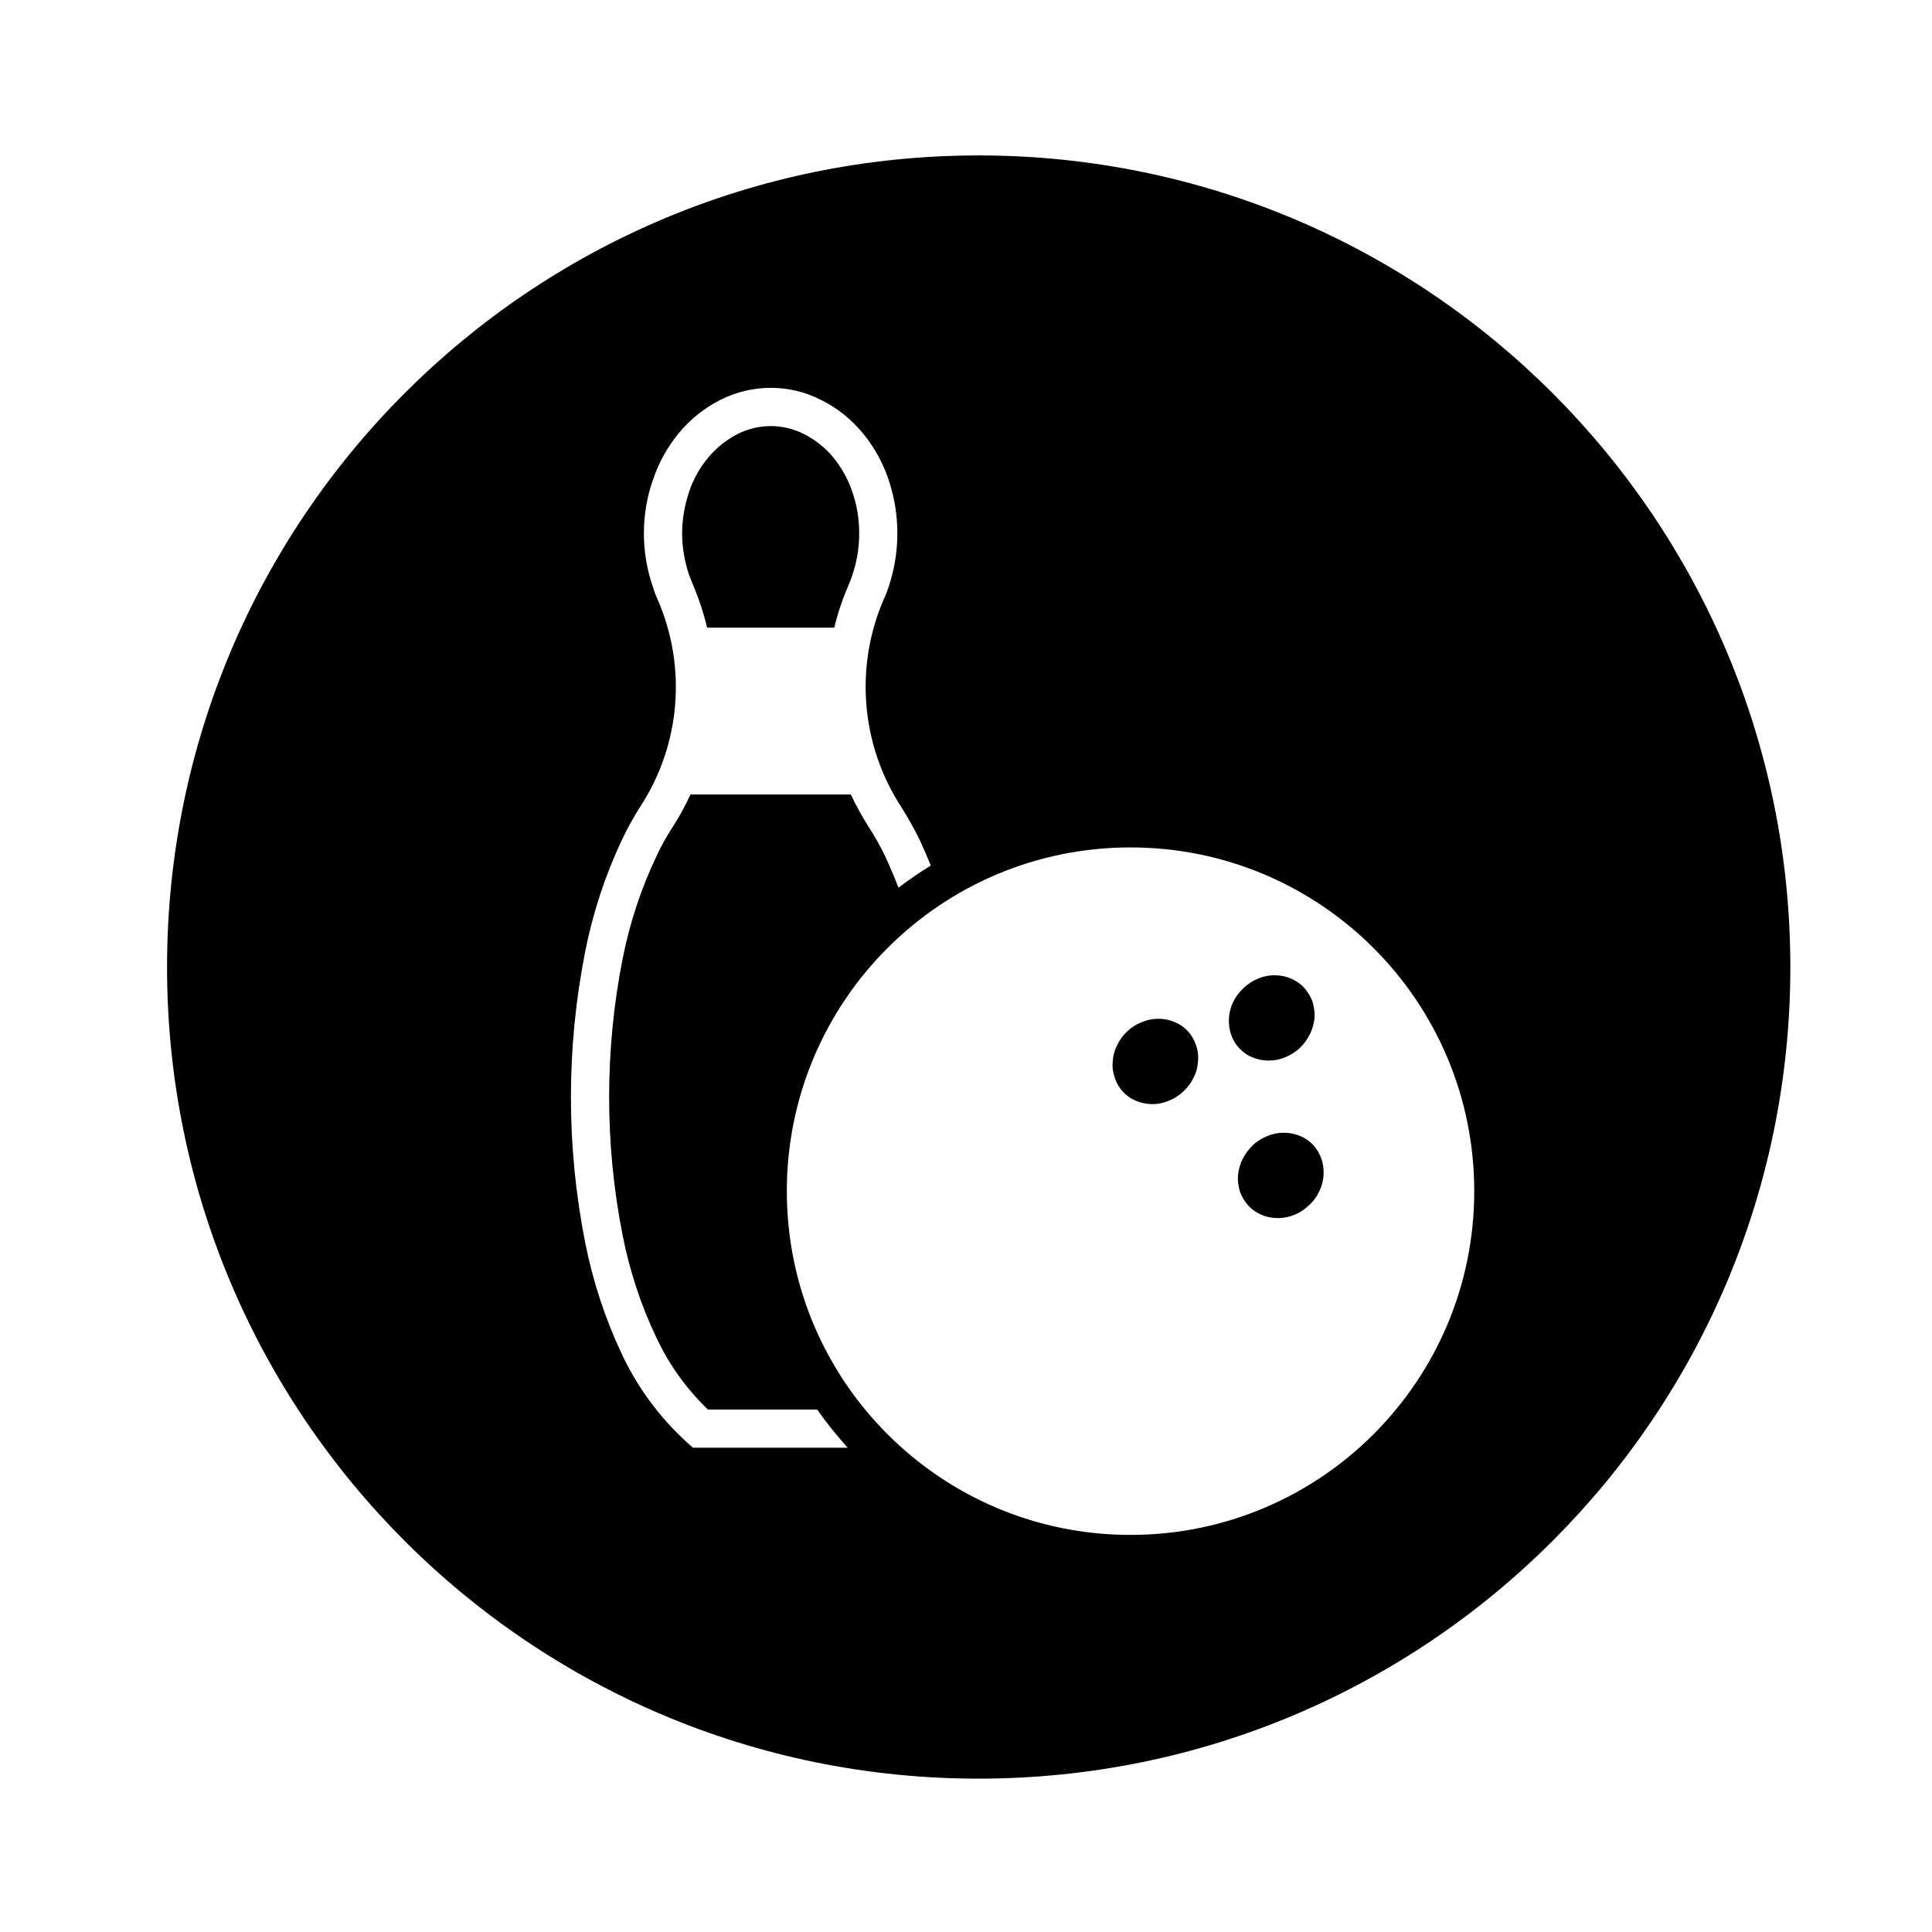 <?xml version="1.0" encoding="UTF-8"?>
<!-- Uploaded to: ICON Repo, www.svgrepo.com, Generator: ICON Repo Mixer Tools -->
<svg fill="#000000" width="800px" height="800px" version="1.1" viewBox="144 144 512 512" xmlns="http://www.w3.org/2000/svg">
 <path d="m618.46 400.31c0 118.75-96.324 215.05-215.14 215.05-118.81 0-215.05-96.305-215.05-215.05 0-118.81 96.242-215.12 215.05-215.12 118.82-0.008 215.14 96.301 215.14 215.12zm-83.77 59.363c0-50.332-40.77-91.098-91.117-91.098-50.285 0-91.055 40.77-91.055 91.098 0 50.281 40.77 91.094 91.055 91.094 50.352 0 91.117-40.816 91.117-91.094zm-75.945-42.453c-0.973-1.039-2.168-1.848-3.5-2.383-1.34-0.59-2.828-0.852-4.309-0.852-1.48 0-2.984 0.309-4.379 0.898-1.426 0.555-2.766 1.406-3.871 2.488-1.133 1.043-2.016 2.293-2.676 3.719-0.691 1.34-1.062 2.828-1.133 4.312-0.145 1.441 0.07 2.926 0.598 4.352 0.441 1.34 1.188 2.574 2.144 3.594 0.973 1.062 2.168 1.875 3.5 2.383 1.34 0.594 2.828 0.875 4.316 0.875 1.484 0 2.973-0.309 4.309-0.898 1.484-0.574 2.746-1.426 3.871-2.488 1.188-1.082 2.086-2.316 2.746-3.738 0.68-1.32 1.062-2.805 1.125-4.297 0.145-1.461-0.059-2.953-0.59-4.352-0.449-1.336-1.184-2.57-2.152-3.613zm30.785-11.535c-0.953-1.023-2.144-1.848-3.481-2.383-1.34-0.594-2.828-0.852-4.309-0.852-1.496 0-2.984 0.297-4.316 0.898-1.395 0.543-2.766 1.422-3.871 2.504-1.102 1.02-2.086 2.293-2.766 3.699-0.66 1.359-1.012 2.805-1.102 4.332-0.09 1.445 0.09 2.938 0.59 4.336 0.453 1.34 1.188 2.57 2.176 3.613 1.012 1.043 2.144 1.867 3.481 2.383 1.406 0.594 2.828 0.848 4.309 0.848 1.496 0 2.984-0.297 4.41-0.891 1.395-0.594 2.734-1.402 3.859-2.484 1.113-1.09 2.004-2.344 2.684-3.719 0.66-1.34 1.023-2.832 1.188-4.312 0.059-1.445-0.168-2.938-0.598-4.359-0.539-1.344-1.273-2.551-2.254-3.613zm2.465 41.738c-0.973-1.039-2.168-1.867-3.492-2.383-1.359-0.59-2.84-0.852-4.328-0.852-1.484 0-2.973 0.301-4.379 0.898-1.395 0.594-2.766 1.402-3.871 2.484-1.102 1.09-1.996 2.336-2.676 3.719-0.691 1.344-1.043 2.832-1.188 4.316-0.09 1.484 0.145 2.926 0.59 4.352 0.516 1.34 1.281 2.555 2.231 3.617 0.953 1.02 2.144 1.844 3.512 2.379 1.309 0.594 2.805 0.852 4.293 0.852 1.484 0 2.973-0.301 4.328-0.852 1.484-0.594 2.746-1.465 3.879-2.555 1.188-1.02 2.074-2.293 2.734-3.691 0.66-1.359 1.043-2.805 1.133-4.332 0.059-1.445-0.09-2.934-0.598-4.332-0.465-1.348-1.195-2.578-2.168-3.621zm-131.44 70.121h-28.945c-5.656-5.441-10.27-11.844-13.602-18.938-4.168-8.676-7.144-17.809-9.012-27.27-2.383-12.051-3.57-24.312-3.57-36.602 0-12.305 1.188-24.551 3.57-36.621 1.867-9.418 4.848-18.582 9.012-27.27 1.188-2.613 2.59-5.144 4.168-7.547 1.844-2.801 3.402-5.738 4.82-8.75h42.484c1.406 3.019 3.043 5.953 4.828 8.75 1.551 2.41 2.977 4.934 4.231 7.547 1.273 2.746 2.465 5.566 3.57 8.395 2.766-2.082 5.586-4.039 8.566-5.859-0.957-2.324-1.934-4.594-2.977-6.848-1.484-3.023-3.125-5.949-4.914-8.758-10.625-16.383-12.348-37.105-4.543-55.051 0.469-0.953 0.828-1.953 1.188-2.992 1.57-4.613 2.379-9.508 2.379-14.375 0-4.914-0.805-9.773-2.379-14.391-1.492-4.418-3.789-8.539-6.766-12.152-3.055-3.703-6.836-6.742-11.16-8.867-4.098-2.082-8.625-3.164-13.238-3.164-4.609 0-9.133 1.082-13.305 3.164-4.254 2.125-8.035 5.16-11.094 8.867-2.973 3.613-5.269 7.734-6.762 12.152-1.652 4.613-2.465 9.48-2.465 14.391 0 4.867 0.812 9.758 2.465 14.375 0.297 1.039 0.66 2.035 1.109 2.992 7.883 17.945 6.168 38.668-4.543 55.051-1.789 2.812-3.406 5.738-4.828 8.758-4.465 9.438-7.734 19.387-9.758 29.629-2.508 12.695-3.785 25.633-3.785 38.578 0 12.941 1.273 25.871 3.785 38.578 2.019 10.223 5.297 20.191 9.758 29.648 4.465 9.438 10.863 17.875 18.809 24.695h41c-2.902-3.211-5.59-6.551-8.098-10.117zm-29.156-207.21h33.691c0.953-3.996 2.312-7.906 3.93-11.648 0.297-0.719 0.594-1.441 0.828-2.207 1.254-3.594 1.848-7.356 1.848-11.113 0-3.785-0.594-7.543-1.848-11.117-1.125-3.269-2.828-6.332-4.992-9.008-2.144-2.594-4.828-4.719-7.863-6.246-2.68-1.359-5.742-2.082-8.715-2.082-3.055 0-6.031 0.727-8.77 2.082-2.977 1.531-5.656 3.656-7.805 6.246-2.254 2.676-3.953 5.738-5.059 9.008-1.188 3.578-1.875 7.336-1.875 11.117 0 3.758 0.684 7.523 1.875 11.113 0.297 0.766 0.594 1.492 0.891 2.207 1.605 3.742 2.887 7.652 3.863 11.648z"/>
</svg>